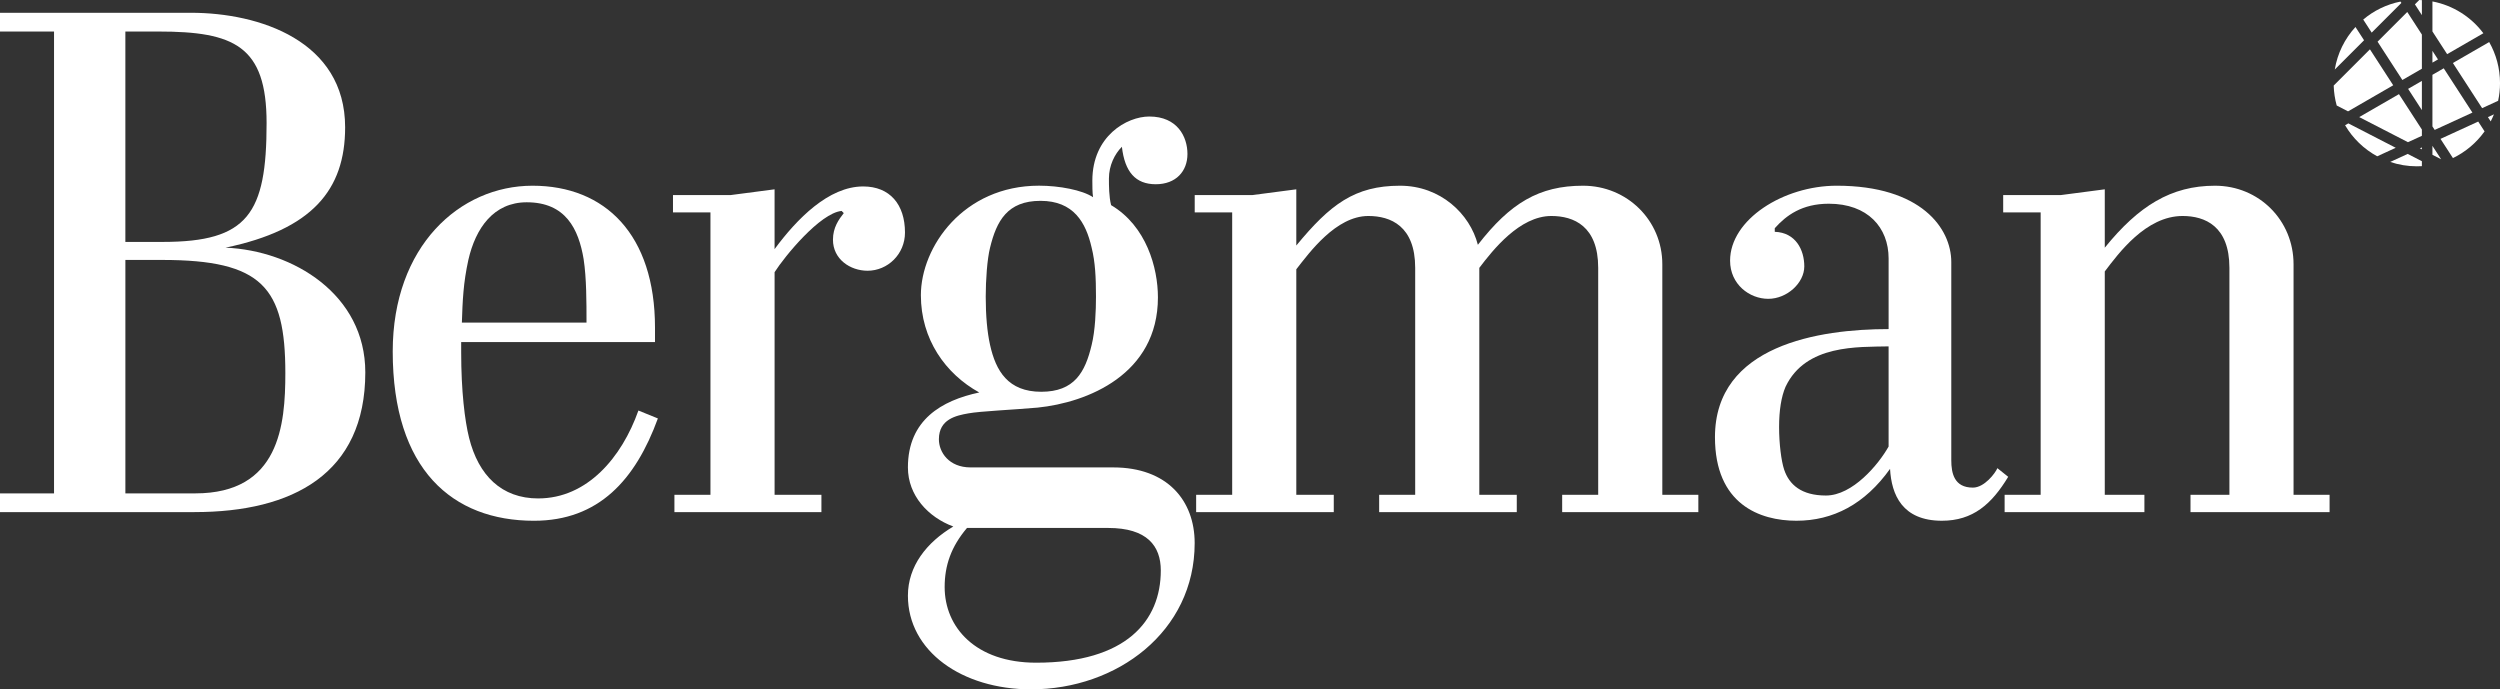 <?xml version="1.0" encoding="UTF-8"?>
<svg id="Layer_2" data-name="Layer 2" xmlns="http://www.w3.org/2000/svg" viewBox="0 0 1477.26 407.34">
  <rect x="0" y="0" width="1477.26" height="407.34" fill="#333333" stroke="none"/>
  <defs>
    <style>
      .cls-1 {
        fill: #fff;
      }
    </style>
  </defs>
  <g id="Layer_1-2" data-name="Layer 1">
    <g>
      <g>
        <path class="cls-1" d="M114.96,302.61H0v-11.07h31.93V18.63H0V7.55h112.83c40.45,0,91.11,16.61,91.11,67.69,0,37.05-19.59,60.46-70.68,71.1,40.02,1.7,82.6,27.68,82.6,73.66,0,60.03-43,82.6-100.91,82.6ZM93.67,18.63h-19.59v124.32h22.14c50.24,0,61.31-16.61,61.31-70.25,0-45.56-19.16-54.07-63.86-54.07ZM95.8,153.59h-21.71v137.95h41.3c49.81,0,53.22-40.44,53.22-71.1,0-50.66-13.62-66.84-72.81-66.84Z"/>
        <path class="cls-1" d="M318.06,294.52c28.95,0,49.39-24.27,59.18-51.94l11.5,4.68c-13.2,36.19-34.91,60.46-73.23,60.46-48.11,0-83.45-30.22-83.45-100.05,0-62.16,39.59-97.93,82.6-97.93s72.38,28.95,72.38,83.88v8.52h-114.53v5.96c0,22.99,2.13,40.45,4.68,50.66,5.54,22.14,19.16,35.77,40.87,35.77ZM344.88,153.17c-2.98-17.89-10.64-33.64-33.64-33.64-19.59,0-30.23,15.33-34.49,34.06-2.98,13.62-3.4,23.84-3.83,37.04h73.65c0-11.92,0-26.4-1.7-37.46Z"/>
        <path class="cls-1" d="M512.64,159.98c-10.22,0-20.44-6.81-20.44-18.31,0-7.24,3.41-11.92,6.39-15.75l-1.28-1.28c-12.77,1.28-33.64,26.82-39.6,36.19v131.56h27.67v10.22h-86.86v-10.22h21.29V125.49h-22.14v-10.22h34.06l25.97-3.4v35.34c13.2-17.88,31.93-37.04,52.37-37.04,15.75,0,24.69,10.64,24.69,27.25,0,12.77-10.22,22.56-22.14,22.56Z"/>
        <path class="cls-1" d="M609.29,407.34c-40.87,0-72.8-22.56-72.8-55.35,0-17.46,11.07-31.51,26.82-40.87-14.9-5.54-26.82-18.31-26.82-34.92,0-28.1,20.01-39.59,42.15-44.28-20.01-11.07-34.49-31.5-34.49-57.48,0-28.52,25.12-64.72,69.82-64.72,11.92,0,25.55,2.56,31.93,6.82-.43-2.55-.43-7.24-.43-9.79,0-26.4,20.44-37.9,33.64-37.9,16.6,0,22.56,11.92,22.56,22.14s-6.81,17.88-18.73,17.88-18.31-7.24-20.01-22.14c-4.26,4.26-7.66,11.06-7.66,18.73,0,4.26,0,10.64,1.28,15.76,20.86,12.34,27.67,37.04,27.67,54.5,0,45.56-41.72,62.16-71.1,65.14-14.48,1.28-34.06,2.13-40.87,3.4-7.24,1.28-17.46,3.4-17.46,15.33,0,7.67,5.96,16.61,18.73,16.61h84.3c31.93,0,48.11,19.58,48.11,44.71,0,52.37-45.98,86.43-96.65,86.43ZM654.85,311.97h-83.45c-9.37,11.06-13.2,22.14-13.2,34.91,0,23.84,18.31,44.71,54.07,44.71,53.22,0,73.65-24.7,73.65-54.5,0-14.48-8.09-25.12-31.08-25.12ZM645.06,146.35c-3.4-14.9-10.64-27.67-30.23-27.67s-25.97,11.92-29.8,27.67c-1.71,6.82-2.56,19.16-2.56,28.95,0,11.07.85,20.86,2.56,28.53,3.4,15.33,10.64,27.67,30.23,27.67s25.97-11.49,29.8-27.67c2.13-8.52,2.56-20.44,2.56-28.53,0-11.07-.43-20.43-2.56-28.95Z"/>
        <path class="cls-1" d="M923.09,302.61v-10.22h21.29v-134.11c0-24.7-14.48-30.65-27.67-30.65-18.73,0-34.49,20.01-42.58,30.65v134.11h22.14v10.22h-81.32v-10.22h21.29v-134.11c0-24.7-14.48-30.65-27.67-30.65-19.16,0-34.91,21.71-42.58,31.5v133.26h22.14v10.22h-81.32v-10.22h21.29V125.49h-22.14v-10.22h34.06l25.97-3.4v33.21c20.01-24.27,34.49-35.34,61.31-35.34,23.84,0,41.3,16.61,45.98,34.92,19.16-24.7,36.19-34.92,62.16-34.92s46.83,20.44,46.83,46.41v136.24h21.29v10.22h-80.47Z"/>
        <path class="cls-1" d="M1186.66,281.74c-9.79,16.18-20.86,25.97-39.17,25.97-23.42,0-29.8-15.33-30.65-30.65-14.9,20.86-33.64,30.65-55.35,30.65s-48.11-9.79-48.11-49.38c0-54.5,61.74-63.87,102.61-63.87v-41.72c0-18.31-12.35-32.36-35.34-32.36-15.75,0-25.12,6.81-31.93,14.48v2.12c12.35.43,17.45,10.65,17.45,20.44s-10.22,19.16-21.29,19.16-22.56-8.52-22.56-22.56c0-24.27,31.51-44.28,63.01-44.28,49.81,0,67.7,25.12,67.7,45.14v117.08c0,7.66,1.7,16.18,12.77,16.18,6.81,0,13.2-8.52,14.48-11.49l6.39,5.11ZM1115.98,204.68c-17.88.42-48.97-1.28-60.88,23.84-2.56,5.96-3.83,14.05-3.83,23.84s1.28,20.01,2.98,25.12c2.98,8.94,10.22,15.33,24.69,15.33,15.76,0,31.08-18.31,37.04-28.95v-59.18Z"/>
        <path class="cls-1" d="M1294.38,302.61v-10.22h22.99v-134.11c0-24.7-14.48-30.65-27.67-30.65-21.71,0-37.89,22.14-45.98,32.78v131.98h23.42v10.22h-82.6v-10.22h21.29V125.49h-22.14v-10.22h34.06l25.97-3.4v34.49c20.01-24.7,39.17-36.62,65.14-36.62s46.41,20.44,46.41,46.41v136.24h21.29v10.22h-82.17Z"/>
      </g>
      <g>
        <polygon class="cls-1" points="1437.33 37.01 1440.61 35.11 1437.33 30.05 1437.33 37.01"/>
        <polygon class="cls-1" points="1437.33 91.47 1442.47 94.11 1437.33 86.18 1437.33 91.47"/>
        <polygon class="cls-1" points="1431.1 20.42 1422.46 7.08 1404.91 24.63 1419.57 47.27 1431.1 40.61 1431.1 20.42"/>
        <polygon class="cls-1" points="1431.1 47.81 1422.96 52.51 1431.1 65.07 1431.1 47.81"/>
        <path class="cls-1" d="M1466.69,63.91l9.46-4.34c.73-3.37,1.12-6.86,1.12-10.45,0-8.83-2.33-17.11-6.4-24.27l-21.45,12.38,17.28,26.68Z"/>
        <polygon class="cls-1" points="1437.33 44.21 1437.33 74.7 1438.67 76.77 1460.96 66.54 1444.01 40.36 1437.33 44.21"/>
        <path class="cls-1" d="M1464.39,71.83l-22.29,10.23,7.35,11.35c7.48-3.61,13.91-9.07,18.7-15.77l-3.76-5.81Z"/>
        <path class="cls-1" d="M1387.64,72.9l-1.92,1.11c4.53,7.71,11.11,14.07,18.98,18.35l10.95-5.03-28.02-14.43Z"/>
        <path class="cls-1" d="M1414.16,50.39l-13.76-21.24-21.41,21.41c.12,4.07.73,8.02,1.78,11.79l6.7,3.45,26.68-15.41Z"/>
        <polygon class="cls-1" points="1431.1 87.11 1429.92 87.65 1431.1 88.26 1431.1 87.11"/>
        <path class="cls-1" d="M1437.33,18.58l8.69,13.42,21.41-12.36c-7.21-9.59-17.85-16.46-30.1-18.79v17.73Z"/>
        <path class="cls-1" d="M1470.12,69.2l1.64,2.54c.7-1.36,1.35-2.75,1.92-4.18l-3.57,1.64Z"/>
        <path class="cls-1" d="M1431.1,95.27l-8.38-4.32-10.34,4.74c4.94,1.67,10.24,2.58,15.74,2.58,1,0,1.99-.03,2.98-.09v-2.91Z"/>
        <polygon class="cls-1" points="1431.1 80.25 1431.1 76.54 1417.55 55.63 1394.07 69.19 1422.87 84.02 1431.1 80.25"/>
        <path class="cls-1" d="M1431.1.07c-.51-.03-1.03-.06-1.55-.07l-2.57,2.57,4.12,6.37V.07Z"/>
        <path class="cls-1" d="M1401.44,19.28l17.55-17.55-.52-.8c-8.28,1.65-15.82,5.38-22.03,10.62l5,7.73Z"/>
        <path class="cls-1" d="M1396.93,23.79l-5.08-7.84c-6.29,6.87-10.65,15.54-12.23,25.15l17.31-17.31Z"/>
      </g>
    </g>
  </g>
</svg>